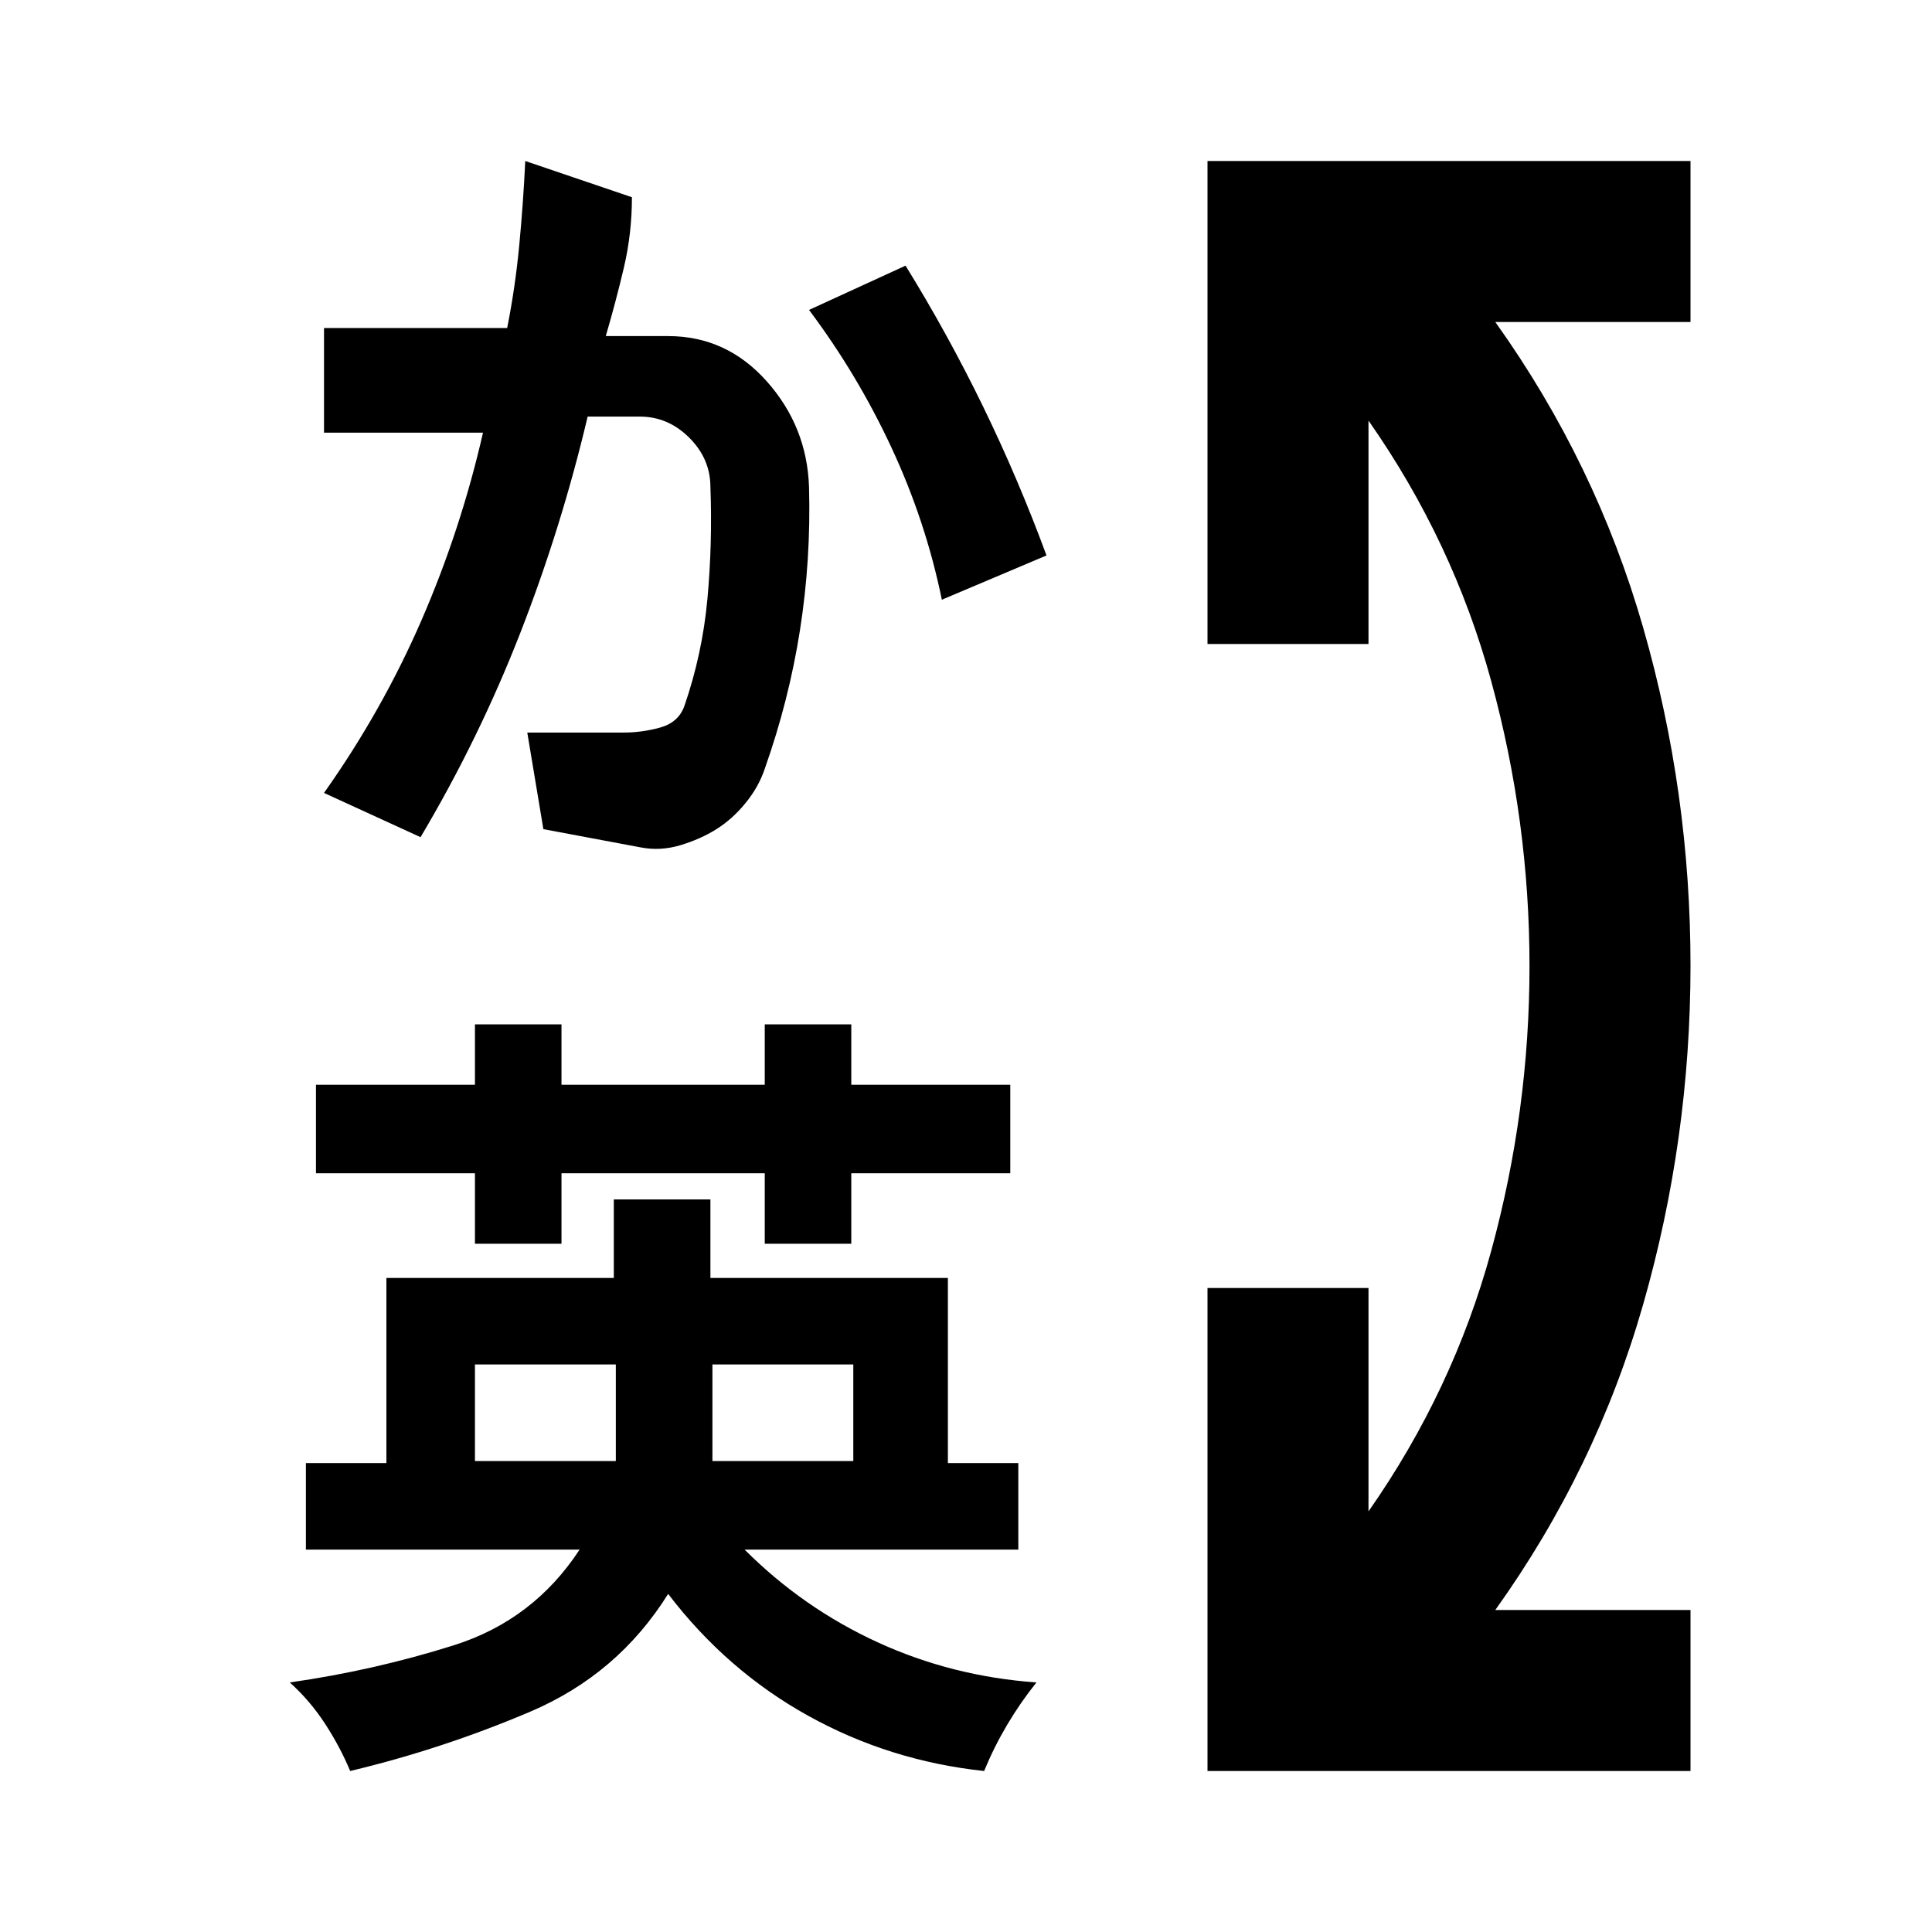 <?xml version="1.0" encoding="utf-8"?>
<!-- Generator: www.svgicons.com -->
<svg xmlns="http://www.w3.org/2000/svg" width="800" height="800" viewBox="0 0 24 24">
<path fill="currentColor" d="M15 22v-6h2v2.775q1.05-1.5 1.525-3.238T19 12t-.475-3.537T17 5.225V8h-2V2h6v2h-2.425q1.25 1.75 1.838 3.8T21 12t-.587 4.2t-1.838 3.8H21v2zm-7.35-5.05H5.9v1.2h1.75zm2.95 0H8.85v1.2h1.75zm-.025-4.225v.75h1.975v1.1h-1.975v.875H9.5v-.875H6.975v.875H5.9v-.875H3.925v-1.1H5.9v-.75h1.075v.75H9.5v-.75zM4.35 22q-.125-.3-.312-.587T3.6 20.9q1.05-.15 2.038-.462T7.2 19.25H3.8v-1.075h1v-2.3h2.825V14.9h1.2v.975h2.95v2.3h.875v1.075h-3.4q.725.725 1.65 1.15t1.975.5q-.2.25-.363.525t-.287.575q-1.175-.125-2.187-.687T8.3 19.8q-.625 1-1.713 1.463T4.35 22m.875-11.6l-1.2-.55Q4.75 8.825 5.238 7.7T6 5.375H4.025v-1.3H6.3q.1-.5.15-1.025T6.525 2l1.325.45q0 .45-.1.875t-.225.85H8.3q.725 0 1.225.562t.525 1.313q.025.9-.112 1.775T9.5 9.55q-.075.225-.238.425T8.9 10.3t-.45.2t-.5.025l-1.2-.225l-.2-1.2h1.2q.225 0 .45-.062t.3-.263q.225-.65.288-1.337t.037-1.388q0-.35-.262-.612t-.613-.263H7.3q-.325 1.375-.837 2.688T5.224 10.4m6.025-7.1q.525.85.963 1.75T13 6.9l-1.3.55q-.2-.975-.625-1.888T10.05 3.85z"/>
</svg>
